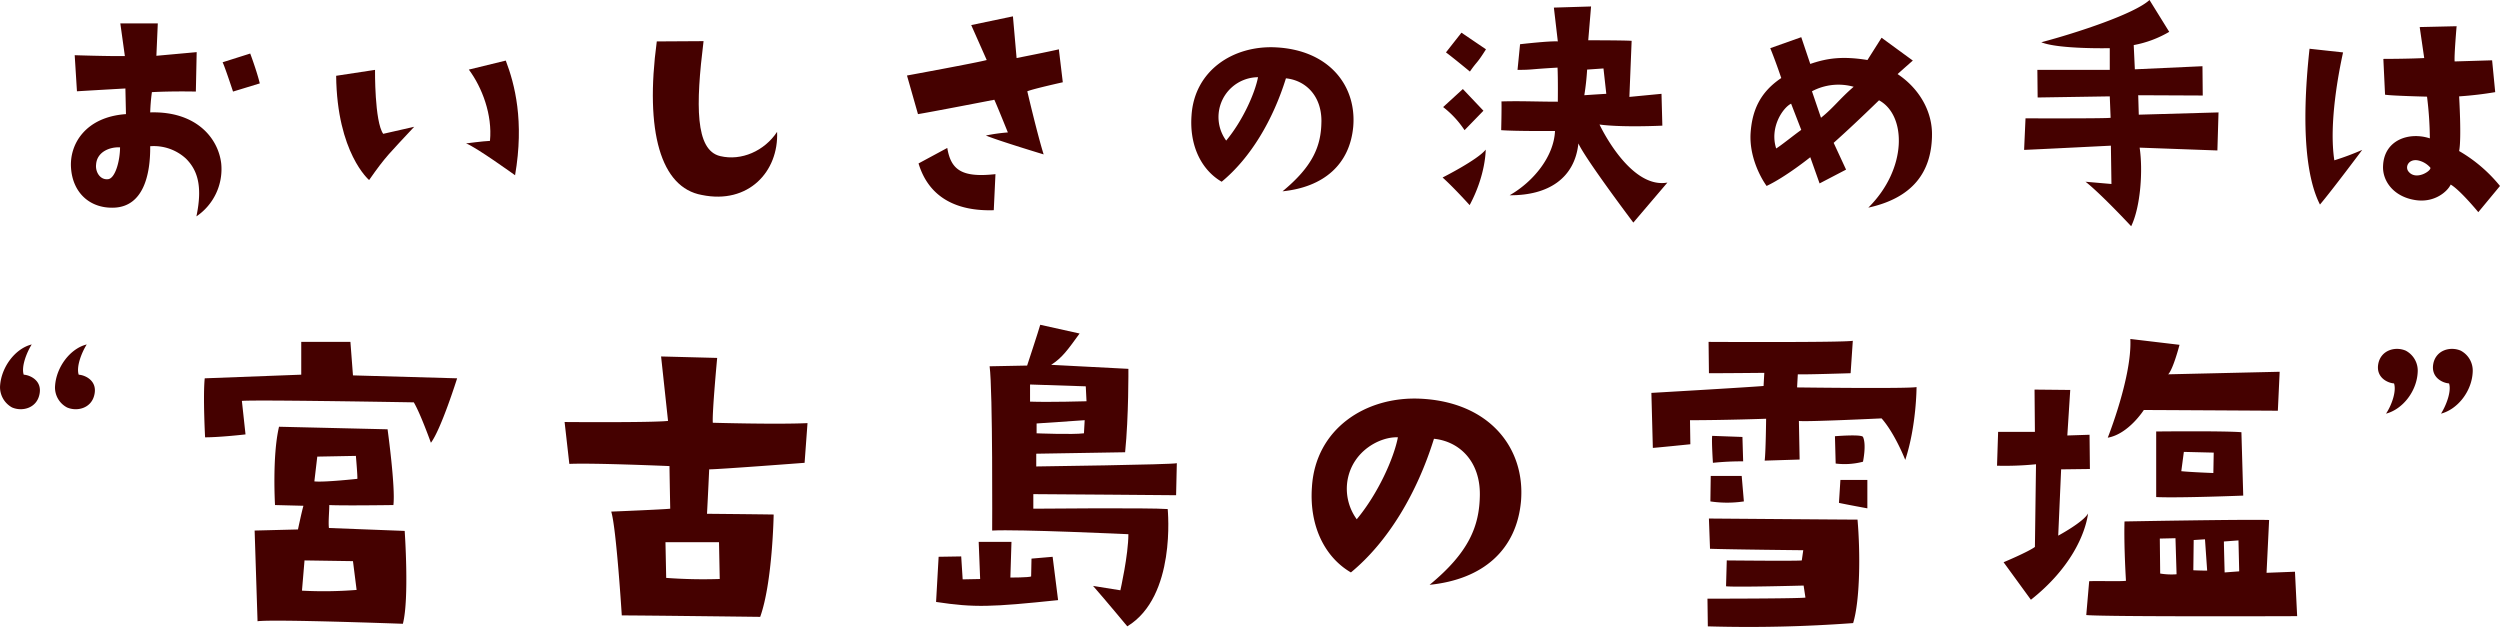 <?xml version="1.0" encoding="UTF-8"?>
<svg xmlns="http://www.w3.org/2000/svg" xmlns:xlink="http://www.w3.org/1999/xlink" width="727.592" height="182.441" viewBox="0 0 727.592 182.441">
  <defs>
    <clipPath id="a">
      <rect width="727.592" height="182.441" fill="none"></rect>
    </clipPath>
  </defs>
  <g clip-path="url(#a)">
    <path d="M36.659,33.211l-.164-7.462s-7.3.409-14.1.819l-.655-10.5s10,.328,14.6.246L35.019,6.806H45.925l-.41,9.43,11.727-1.065L57,26.65s-6.478-.164-12.792.164a56.255,56.255,0,0,0-.492,5.9c13.2-.41,19.762,7.3,20.664,14.842A16.612,16.612,0,0,1,57.16,62.976c1.886-8.937.245-13.529-3.034-16.809a13.829,13.829,0,0,0-10.414-3.609C43.794,51,41.661,60.025,33.3,60.434c-7.053.328-12.137-4.263-12.629-11.561-.492-6.971,4.264-14.843,15.99-15.662M31.411,52.153c2.133-.164,3.527-5.412,3.527-9.267-2.87-.164-6.724,1.231-6.971,5-.246,2.132,1.148,4.51,3.444,4.265M67.82,26.65s-2.46-7.462-3.034-8.527l8.036-2.543s1.886,5,2.788,8.692Z" fill="#450100"></path>
    <path d="M97.832,22.059l11.315-1.722s-.163,15.006,2.379,18.614l9.02-2.051c-7.216,7.79-8.2,8.447-13.12,15.5,0,0-9.348-7.872-9.594-30.339M142.6,41c.738-7.626-2.3-15.58-6.15-20.746L147.2,17.631c2.624,6.888,5.412,17.63,2.706,33.374,0,0-11.48-8.282-14.268-9.266,0,0,4.92-.656,6.97-.738" fill="#450100"></path>
    <path d="M204.76,11.973c-2.3,18.614-2.46,31.734,4.838,33.456,6.15,1.477,12.874-1.476,16.564-7.052.492,11.562-8.364,21.157-21.894,18.368-11.972-2.131-16.646-18.45-13.12-44.69Z" fill="#450100"></path>
    <path d="M303.734,44.937S290.7,41,286.924,39.443a50.382,50.382,0,0,1,6.4-.9s-3.034-7.544-3.936-9.512c0,0-19.024,3.69-22.222,4.182l-3.2-11.234s20.582-3.772,23.206-4.51L282.66,7.3,294.8,4.757l1.066,12.136s10-1.968,12.3-2.542l1.148,9.594s-8.528,1.886-10.332,2.624c0,0,2.87,12.3,4.756,18.368m-14.022,5.74-.492,10.5c-10.25.328-18.778-3.28-21.894-13.612l8.364-4.51c1.066,6.479,4.346,8.692,14.022,7.626" fill="#450100"></path>
    <path d="M384.585,35.425c.082-7.626-4.674-12.054-10.332-12.628-3.772,12.136-10.25,23.124-18.7,30.094-5.658-3.279-9.43-10.168-8.774-19.27.82-13.038,12.054-20.419,24.436-19.844,15.5.738,23.616,11.07,22.632,23.042-.984,10.988-8.528,17.63-20.582,18.86,8.856-7.3,11.234-13.2,11.316-20.254m-18.45-12.956a11.6,11.6,0,0,0-9.266,18.45c4.838-5.822,8.364-13.776,9.266-18.45" fill="#450100"></path>
    <path d="M419.846,51.661s10.25-5.166,12.546-8.118c0,0,.082,7.3-4.674,16.154-2.378-2.624-5.576-5.986-7.872-8.036m5.9-25.748,5.986,6.314-5.494,5.658a27.9,27.9,0,0,0-6.232-6.724Zm6.724-11.562c-2.788,4.428-2.46,3.28-4.674,6.477,0,0-5.166-4.263-6.97-5.575l4.51-5.74Zm20.91-2.3-1.148-9.84,10.824-.328-.82,9.84s10.66,0,12.628.164l-.656,16.318,9.348-.9.246,9.265s-11.644.575-18.286-.327c0,0,8.774,18.86,19.762,16.892L475.36,64.781S461.5,46.413,459.37,41.739c-1.066,10.086-8.692,15.17-20.008,15.088,6.888-3.936,12.874-11.234,13.2-18.7,0,0-11.644.082-15.662-.246,0,0,.164-6.479.082-8.364,5.74-.164,10.578.082,16.4.082,0,0,.082-6.56-.082-9.922-8.61.492-7.216.656-11.644.656l.738-7.462s8.528-.984,10.988-.82m7.708,15.662c3.608-.246,6.4-.41,6.4-.41l-.82-7.38-4.756.328a73.978,73.978,0,0,1-.82,7.462" fill="#450100"></path>
    <path d="M562.28,39.689c-.246,10.332-5.494,17.876-18.532,20.746,11.4-11.316,11.152-26.9,3.116-31.242-5.494,5.33-9.266,8.856-13.2,12.382l3.608,7.79-7.708,4.018-2.706-7.626s-7.134,5.74-12.71,8.364c-2.05-2.87-5-8.774-4.674-15.17.41-6.724,2.706-12.054,8.938-16.236,0,0-1.558-4.674-3.2-8.692l9.02-3.2,2.624,7.79c5-1.721,9.43-2.3,16.646-1.147l4.1-6.479,9.1,6.643s-3.362,2.952-4.428,3.936c6.4,4.264,10.25,11.07,10,18.122M524.232,37.8l-2.952-7.626c-2.378,1.147-6.314,6.888-4.346,13.038,1.476-.9,5-3.772,7.3-5.412m15.252-12.546a16.4,16.4,0,0,0-12.136,1.312l2.624,7.708c3.526-2.789,5.494-5.576,9.512-9.02" fill="#450100"></path>
    <path d="M614.267,34.276l-.246-6.231-20.992.328-.082-8.036h21.074V14.022S599.1,14.35,594.095,12.3c10.5-2.788,27.142-8.282,31.488-12.3l5.741,9.266a31.8,31.8,0,0,1-10.333,3.854l.328,7.052,19.68-.9.082,8.528L622.3,27.716l.164,5.659,23.207-.657-.328,11.071-22.633-.821c.984,6.4.328,17.139-2.46,22.878,0,0-8.61-9.265-13.284-12.956l7.544.657-.164-11.153s-21.156,1.067-25.256,1.231l.41-9.185s24.108.082,24.764-.164" fill="#450100"></path>
    <path d="M681.918,15.253c-1.23,5.575-4.182,20.664-2.542,31.406a78.5,78.5,0,0,0,8.118-3.034s-8.692,11.644-12.3,15.908c-3.69-7.217-5.658-21.238-3.034-45.346Zm45.674,38.868-6.314,7.626s-5.248-6.4-8.036-8.036c-.9,1.968-4.674,5.412-10.332,4.51-6.314-.984-9.594-5.576-9.348-10,.328-7.544,7.626-9.922,13.612-7.954a103.21,103.21,0,0,0-.82-12.136s-10.414-.246-12.218-.574l-.492-10.414s6.806,0,11.89-.246l-1.312-9.021,10.742-.245s-.738,8.527-.574,10.25l10.906-.328.9,9.265a104.814,104.814,0,0,1-10.5,1.231s.738,12.3,0,15.908a43.035,43.035,0,0,1,11.89,10.168m-20.336-5.412a6.54,6.54,0,0,0-3.608-2.05c-2.542-.41-3.69,1.722-2.788,3.115,2.214,3.117,7.216-.327,6.4-1.065" fill="#450100"></path>
    <path d="M.013,112.435c.318-5.618,4.452-11.024,9.222-12.19-1.59,2.544-3.074,6.572-2.332,8.8,1.8.107,5.512,1.7,4.558,5.831-.848,3.921-4.982,4.982-7.95,3.709a6.746,6.746,0,0,1-3.5-6.147m16.006,0c.318-5.618,4.452-11.024,9.222-12.19-1.59,2.544-3.074,6.572-2.332,8.8,1.8.107,5.512,1.7,4.558,5.831-.847,3.921-4.982,4.982-7.95,3.709a6.561,6.561,0,0,1-3.5-6.147" fill="#450100"></path>
    <path d="M120.429,117.1c-12.4-.212-46.96-.742-50.033-.424l1.059,9.752s-7.314.848-11.766.848c0,0-.635-11.872-.106-17.171l28.091-1.062V99.5h14.31l.743,9.752,30.317.85s-4.664,14.839-7.633,18.761c0,0-3.073-8.586-4.982-11.766m-3.18,64.449s-37.631-1.378-42.295-.742l-.848-26.394,12.614-.318s1.166-5.513,1.591-6.89l-8.269-.212s-.848-14.311,1.166-22.791l31.59.742s2.332,16.854,1.695,22.049c0,0-14.841.212-18.657,0,0,2.013-.317,4.876-.106,6.677l22.049.849s1.379,19.822-.53,27.03m-13.463-9.858-1.059-8.374-14.1-.212-.742,8.8a119.971,119.971,0,0,0,15.9-.212M91.491,140.1c2.755.318,12.507-.741,12.507-.741.106-.637-.423-6.679-.423-6.679l-11.236.212Z" fill="#450100"></path>
    <path d="M235.016,123.142l-.848,11.554S209.258,136.6,206.4,136.6c0,0-.318,7.1-.636,12.932,0,0,12.3.107,19.4.212,0,0-.318,19.717-3.922,29.787,0,0-34.239-.423-40.281-.423,0,0-1.591-25.547-3.074-30.211,0,0,15.688-.637,17.172-.849,0,0-.212-11.024-.212-12.4,0,0-22.155-.954-29.151-.636l-1.378-12.19s25.123.211,30.105-.318L192.4,103.743l16.324.424s-1.484,15.794-1.272,18.868c0,0,18.551.531,27.561.107M193.675,157.8l.212,10.388a145.955,145.955,0,0,0,15.582.318l-.211-10.706Z" fill="#450100"></path>
    <path d="M307.943,174.659c-19.4,2.014-24.275,2.226-35.511.53l.742-13.144,6.572-.106.424,6.677,5.088-.1-.424-10.813h9.54s-.318,9.647-.318,10.389c0,0,5.3,0,6.042-.318l.106-5.195,6.149-.529ZM342.5,134.8l-.213,9.328s-37.524-.317-41.552-.317v4.239s33.815-.318,39.114.106c0,.424,2.545,25.441-11.766,34.133,0,0-6.148-7.42-9.964-11.767l7.95,1.273s2.332-10.282,2.332-16.324c0,0-32.224-1.485-39.645-1.061,0,0,.212-40.705-.742-47.807l10.918-.212s3.393-10.283,3.817-11.872L314.2,97.064c-3.392,4.665-4.982,7-8.268,9.117l22.472,1.166s.106,13.886-.954,24.275c0,0-24.274.424-25.865.424v3.71s39.858-.53,40.918-.954m-26.289-18.021L316,112.436l-16.218-.531v4.983c5.512.212,16.43-.107,16.43-.107m-.53,5.512-13.992.954v2.862s10.6.424,13.78,0Z" fill="#450100"></path>
    <path d="M430.692,144.024c.106-9.858-6.042-15.583-13.357-16.325-4.876,15.688-13.25,29.893-24.168,38.9-7.315-4.24-12.191-13.144-11.343-24.91,1.06-16.855,15.582-26.4,31.589-25.653,20.034.954,30.529,14.31,29.257,29.787-1.272,14.2-11.024,22.79-26.607,24.381,11.448-9.435,14.523-17.067,14.629-26.183m-23.851-16.749c-5.088-.212-13.039,3.816-14.628,12.3a15.1,15.1,0,0,0,2.649,11.554c6.255-7.527,10.813-17.809,11.979-23.851" fill="#450100"></path>
    <path d="M513.264,112.329l.212-3.817s-10.706.107-16.112.107l-.106-9.116s38.9.212,41.977-.319l-.636,9.435s-13.039.424-15.371.318l-.211,3.816s32.437.423,34.769-.106c0,0,0,11.237-3.287,21.2,0,0-2.968-7.631-6.89-12.084,0,0-22.049,1.06-24.063.743l.212,11.236-10.176.317c.318-2.225.424-12.19.424-12.19s-11.978.424-22.155.424l.106,7s-10.388,1.059-10.918,1.059l-.424-16.007s27.561-1.589,32.649-2.013m26.077,69.008a413.316,413.316,0,0,1-42.3.954l-.106-8.057s26.394,0,28.514-.317l-.53-3.5s-19.5.53-22.578.212l.212-7.527s20.776.212,21.836,0l.424-2.968s-21.412-.211-27.136-.423l-.318-8.8s40.387.318,43.249.318c.848,9.752.742,23.427-1.272,30.105m-41.447-42.826h9.01l.636,7.42a33.163,33.163,0,0,1-9.752,0Zm9.434-4.24a81.879,81.879,0,0,0-8.8.424s-.424-6.466-.212-7.844l8.8.319Zm26.925.637-.212-7.95s7.738-.637,8.162.212c1.06,2.225,0,7.208,0,7.208a21.041,21.041,0,0,1-7.95.53m9.222,13.038s-5.83-1.061-8.268-1.59l.424-6.679h7.844Z" fill="#450100"></path>
    <path d="M581.209,135.544l.318-9.858h10.706l-.106-12.3,10.389.105-.848,13.25,6.466-.212.106,9.965-8.374.106-.848,19.293s7.314-3.922,8.692-6.467c-.848,6.043-5.088,16.007-16.643,25.123l-7.95-10.918s7.1-2.969,9.116-4.452l.319-24.063a90.708,90.708,0,0,1-11.343.424m37.525,33.5s-.636-10.177-.424-17.278c0,0,34.663-.637,42.084-.425l-.743,15.371,8.268-.318.637,12.932s-55.546.212-61.376-.318l.848-9.858c3.392-.106,8.8.106,10.706-.106m-5.3-41.659s7.1-17.809,6.572-28.727l14.311,1.7s-1.8,7-3.286,8.587l32.436-.742-.53,11.341s-35.511-.212-39.009-.212c0,0-4.452,7-10.494,8.057m38.9-1.59.53,18.445s-18.763.742-25.334.423V125.579s19.61-.212,24.8.213m-23.745,30.952.107,10.177a20.037,20.037,0,0,0,4.77.212l-.319-10.494Zm15.689-25.016-8.692-.212-.742,5.618c3.286.318,9.328.53,9.328.53Zm-5.936,34.239c2.014.105,4.028.105,4.028.105l-.636-9.116-3.286.212Zm8.9-8.374c0,1.271.212,9.01.212,9.01l4.24-.319-.212-9.009Z" fill="#450100"></path>
    <path d="M692.192,105.757c.848-3.922,4.982-4.982,7.95-3.71a6.564,6.564,0,0,1,3.5,6.148c-.212,5.619-4.346,10.918-9.222,12.191,1.7-2.544,3.074-6.572,2.332-8.8-1.8-.1-5.406-1.7-4.558-5.83m16.006,0c.848-3.922,4.982-4.982,7.95-3.71a6.564,6.564,0,0,1,3.5,6.148c-.212,5.619-4.346,10.918-9.222,12.191,1.59-2.544,3.074-6.572,2.332-8.8-1.8-.1-5.406-1.7-4.558-5.83" fill="#450100"></path>
  </g>
</svg>
